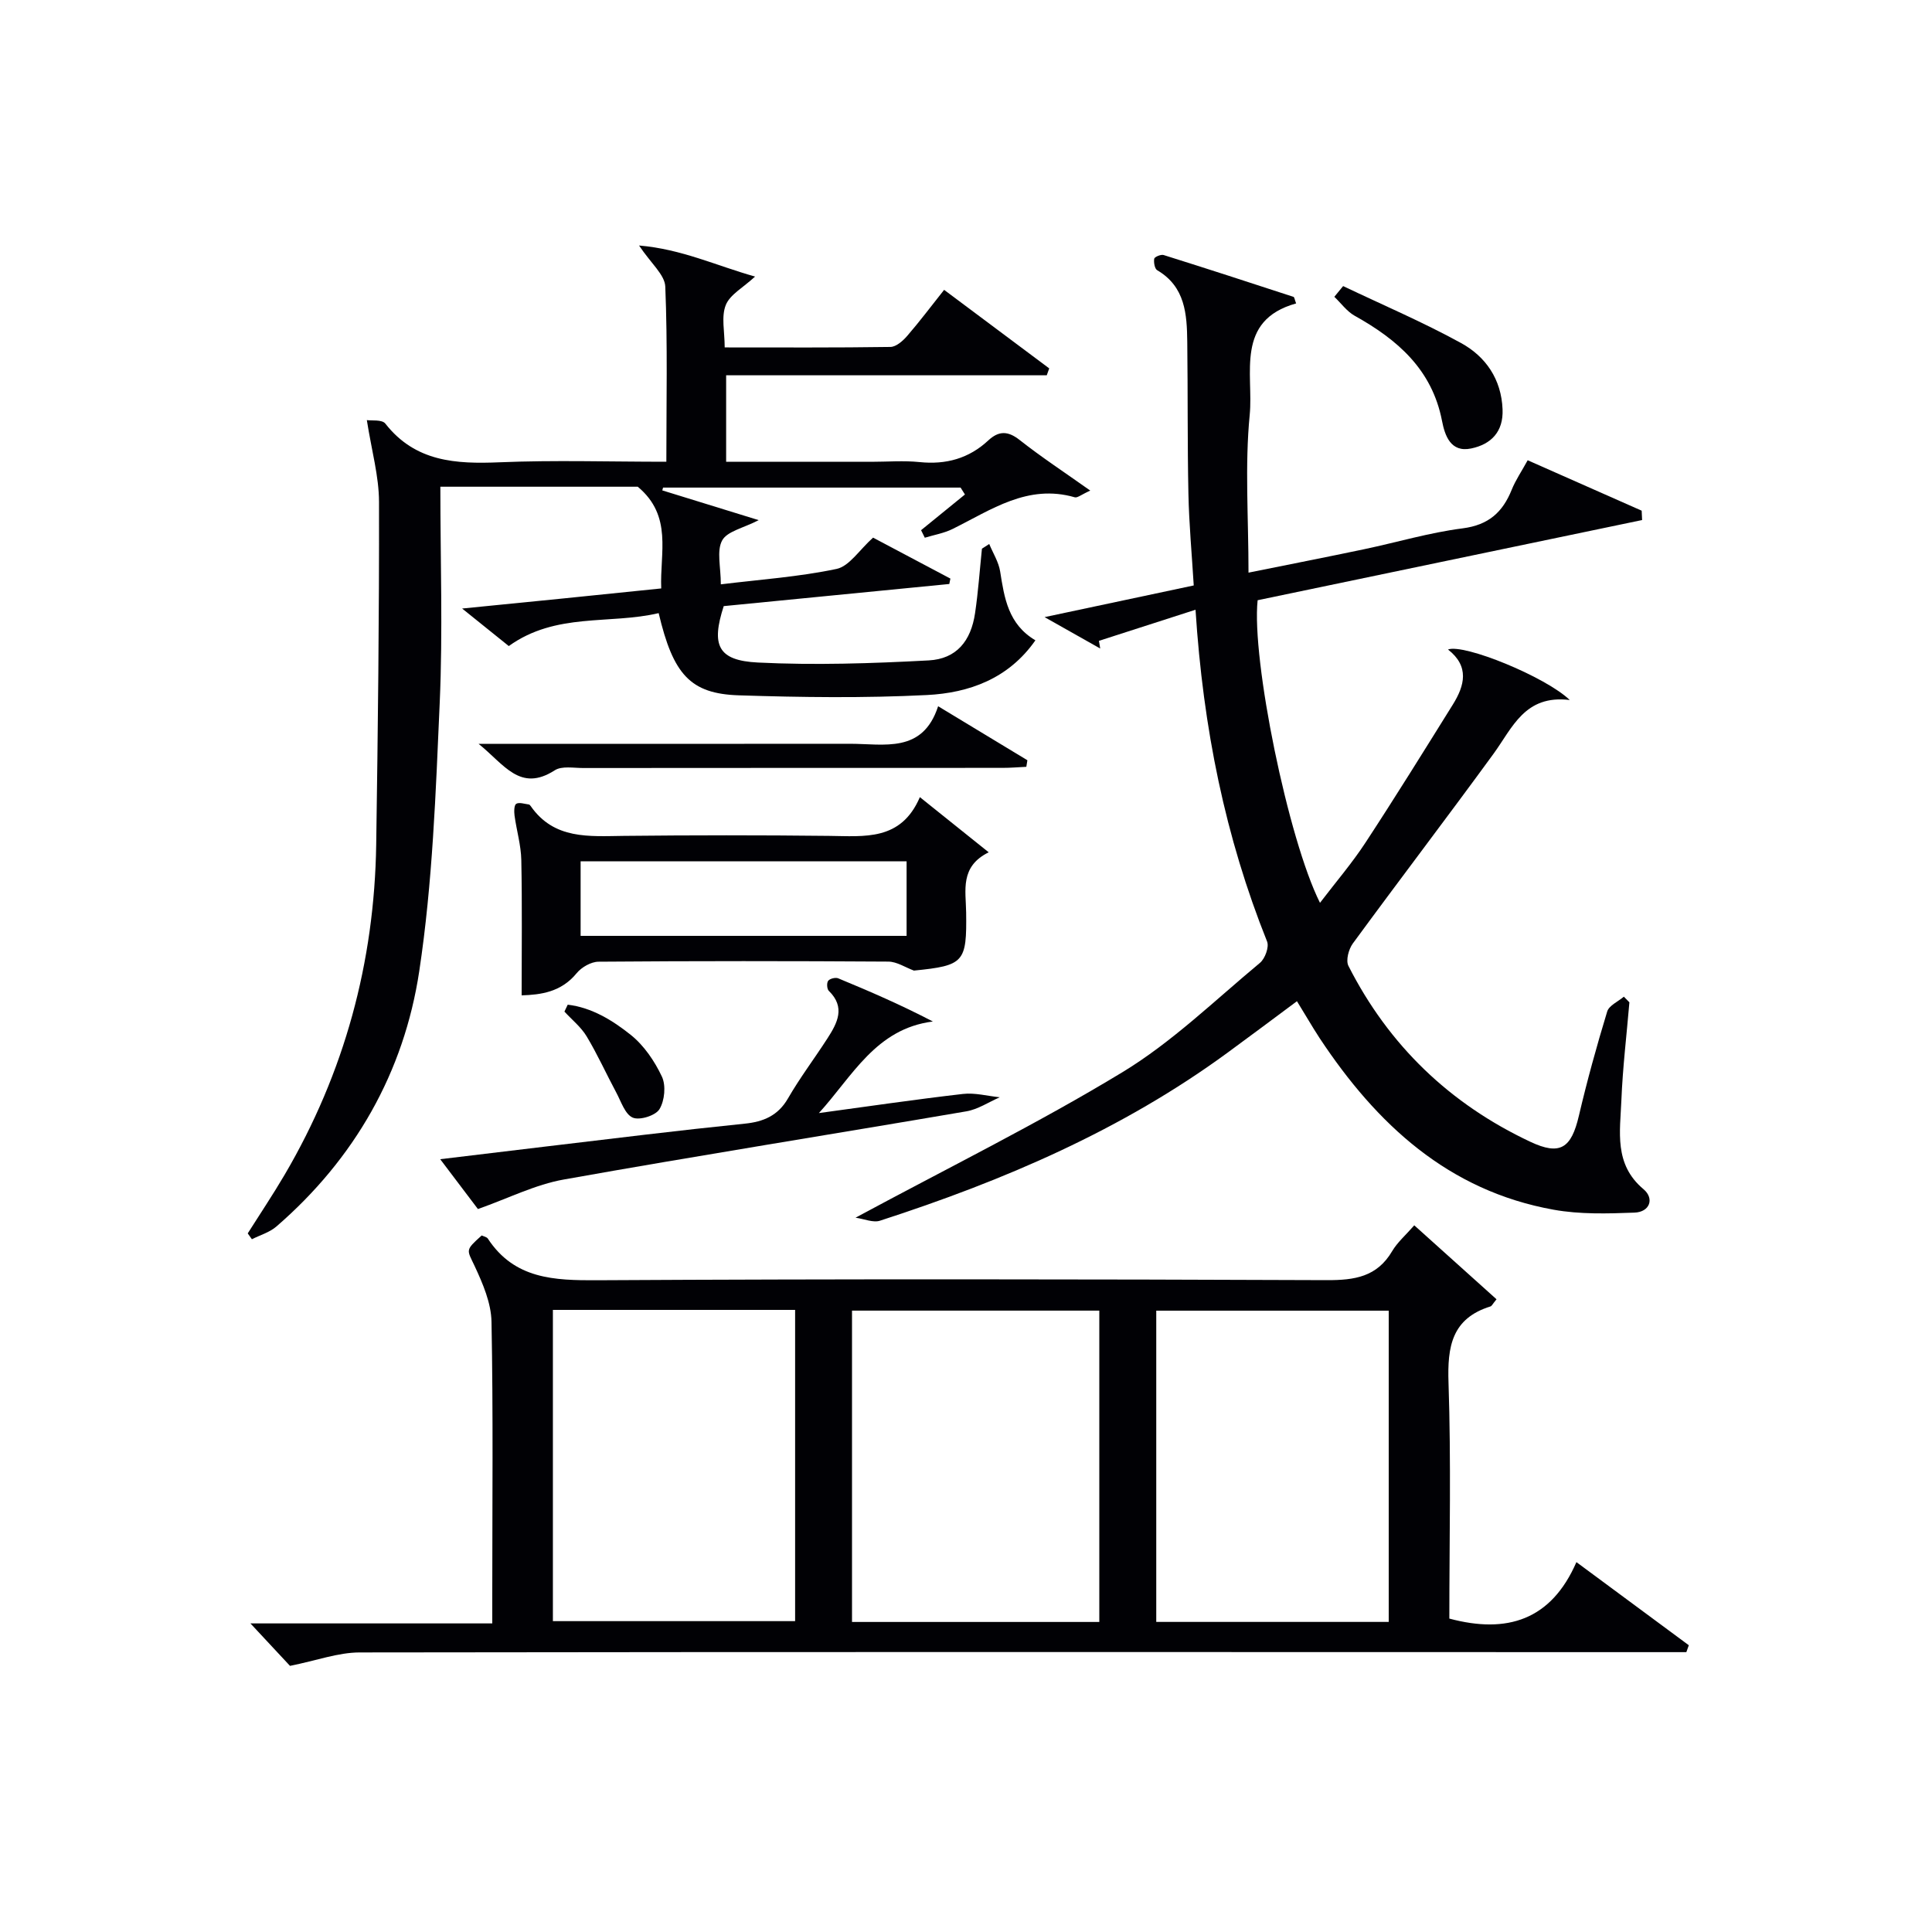 <svg enable-background="new 0 0 400 400" viewBox="0 0 400 400" xmlns="http://www.w3.org/2000/svg"><g fill="#010105"><path d="m309.84 269c-.82.99-.98 1.4-1.25 1.48-8.01 2.49-8.95 8.3-8.69 15.81.55 16.29.17 32.61.17 48.82 11.94 3.2 21.08.33 26.31-11.69 8.28 6.12 15.77 11.66 23.27 17.21-.17.48-.34.96-.51 1.43-1.73 0-3.47 0-5.2 0-89.83-.02-179.66-.07-269.49.06-4.46.01-8.91 1.68-14.41 2.78-2.01-2.16-4.83-5.18-8.19-8.79h50.07c0-2.41 0-4.18 0-5.96 0-18.83.2-37.67-.16-56.49-.07-3.9-1.81-7.94-3.51-11.58-1.58-3.37-2.01-3.17 1.48-6.29.42.2 1.04.3 1.27.65 5.51 8.39 13.72 8.67 22.73 8.62 50.33-.28 100.66-.22 150.99-.02 5.74.02 10.38-.68 13.51-6 1.08-1.83 2.78-3.29 4.58-5.35 5.67 5.1 11.28 10.14 17.03 15.31zm-82.24 66.81c0-21.81 0-43.16 0-64.46-17.32 0-34.24 0-51.2 0v64.46zm-113.13-64.61v64.44h50.15c0-21.63 0-42.97 0-64.44-16.83 0-33.27 0-50.15 0zm173.05 64.6c0-21.82 0-43.15 0-64.44-16.31 0-32.21 0-48.13 0v64.44z"/><path d="m177.13 252.11c19.23-10.37 37.72-19.48 55.27-30.13 10.28-6.24 19.13-14.88 28.46-22.63 1.05-.87 1.93-3.28 1.48-4.41-8.66-21.62-13.24-44.11-14.82-68.7-7.01 2.26-13.51 4.35-20 6.44.09.53.18 1.06.27 1.59-3.39-1.91-6.78-3.83-11.52-6.5 11.1-2.36 20.69-4.4 30.88-6.56-.39-6.44-.97-12.69-1.1-18.94-.22-10.49-.11-20.99-.24-31.48-.07-5.74-.4-11.42-6.22-14.84-.53-.31-.75-1.63-.62-2.39.07-.37 1.39-.93 1.94-.76 8.99 2.82 17.94 5.73 26.89 8.66.2.06.24.58.55 1.36-12.7 3.54-8.79 14.62-9.61 23.06-1.03 10.52-.25 21.21-.25 32.68 8.76-1.77 16.34-3.25 23.89-4.84 6.82-1.43 13.55-3.45 20.44-4.33 5.37-.69 8.29-3.33 10.17-8.01.79-1.97 2.03-3.77 3.3-6.09 8.01 3.54 15.81 6.99 23.6 10.44.03.65.06 1.29.09 1.94-26.56 5.54-53.12 11.08-79.6 16.6-1.3 12.2 6.32 49.54 12.91 62.65 3.28-4.3 6.61-8.18 9.39-12.42 6.19-9.44 12.14-19.04 18.11-28.62 2.45-3.93 3.49-7.91-1-11.41 3.32-1.24 20.25 5.67 25.21 10.46-9.33-1.15-11.86 5.76-15.81 11.17-9.6 13.16-19.48 26.11-29.11 39.25-.86 1.18-1.48 3.5-.9 4.63 8.35 16.45 20.99 28.58 37.67 36.42 6.15 2.89 8.47 1.34 10.04-5.39 1.7-7.25 3.69-14.45 5.86-21.58.38-1.26 2.26-2.06 3.45-3.08.38.39.77.78 1.15 1.17-.57 6.76-1.39 13.51-1.66 20.28-.26 6.48-1.58 13.24 4.57 18.4 2.33 1.96 1.3 4.75-1.86 4.86-5.57.21-11.28.38-16.73-.6-21.83-3.92-36.65-17.7-48.43-35.49-.83-1.25-1.59-2.53-2.37-3.81-.69-1.12-1.37-2.26-2.35-3.87-4.89 3.63-9.6 7.17-14.36 10.65-21.84 16-46.36 26.5-71.93 34.78-1.42.49-3.26-.35-5.1-.61z"/><path d="m204.81 112.63c.78 1.89 1.95 3.72 2.26 5.68.87 5.51 1.67 10.93 7.3 14.26-5.56 7.96-13.74 10.89-22.46 11.33-12.96.65-25.98.48-38.95.06-10.04-.33-13.59-4.31-16.59-17.02-10.14 2.4-21.26-.2-31.03 6.82-2.78-2.24-5.67-4.56-9.66-7.77 7.84-.78 14.36-1.43 20.87-2.08 6.61-.67 13.22-1.35 20.35-2.08-.31-7.34 2.42-14.99-4.86-21.06-12.86 0-26.63 0-40.87 0 0 15.13.52 29.94-.13 44.7-.82 18.57-1.47 37.27-4.24 55.61-3.16 20.92-13.36 38.82-29.58 52.86-1.4 1.21-3.36 1.77-5.07 2.63-.29-.4-.57-.81-.86-1.21 2.55-4.04 5.22-8.02 7.64-12.14 12.39-21.11 18.59-43.97 18.96-68.39.35-23.64.63-47.28.58-70.92-.01-5.31-1.53-10.61-2.52-16.93.92.15 3.13-.16 3.82.71 6.22 7.95 14.61 8.4 23.72 8.02 11.28-.47 22.6-.11 34.47-.11 0-12.4.27-24.35-.22-36.26-.1-2.47-2.99-4.83-5.43-8.51 8.85.75 15.96 4.17 24.02 6.43-2.48 2.3-5.21 3.73-6.07 5.91-.96 2.41-.22 5.49-.22 8.76 11.75 0 23.04.07 34.32-.1 1.19-.02 2.59-1.27 3.48-2.3 2.61-3.02 5-6.21 7.63-9.52 7.33 5.47 14.54 10.87 21.76 16.26-.17.48-.34.95-.51 1.43-22.02 0-44.03 0-66.38 0v17.91h30.07c3.33 0 6.69-.28 9.99.06 5.46.56 10.19-.74 14.21-4.48 2.16-2.01 4.06-2.02 6.5-.09 4.48 3.53 9.26 6.67 14.62 10.47-1.85.83-2.66 1.55-3.21 1.39-9.76-2.82-17.31 2.61-25.3 6.56-1.78.88-3.82 1.22-5.75 1.81-.26-.52-.51-1.04-.77-1.56 3.03-2.46 6.05-4.92 9.08-7.39-.3-.48-.6-.96-.9-1.43-20.53 0-41.07 0-61.6 0-.05.19-.11.38-.16.58 6.34 1.96 12.68 3.92 19.96 6.16-3.18 1.65-6.54 2.3-7.57 4.21-1.17 2.17-.27 5.47-.27 9.08 8.07-.99 16.13-1.54 23.96-3.19 2.65-.56 4.71-3.93 7.56-6.48 4.79 2.54 10.4 5.51 16.01 8.48-.08.37-.15.75-.23 1.12-15.58 1.53-31.15 3.05-46.7 4.58-2.63 8.11-1.23 11.27 7.08 11.68 11.75.58 23.59.19 35.36-.44 5.73-.31 8.75-3.99 9.6-9.81.65-4.41.96-8.88 1.42-13.32.51-.33 1.01-.65 1.51-.97z"/><path d="m190.45 165.04c5.25 4.2 9.5 7.61 14.25 11.42-6 2.96-4.73 7.9-4.67 12.43.14 10.35-.4 11.02-10.81 12.06-1.77-.65-3.53-1.85-5.3-1.86-20-.13-40-.14-60 .02-1.55.01-3.53 1.15-4.54 2.39-3.21 3.92-7.42 4.45-11.38 4.58 0-9.51.12-18.77-.07-28.01-.06-3.08-.98-6.13-1.4-9.21-.11-.82-.1-2.17.35-2.44.62-.37 1.73.03 2.62.14.13.02.28.19.37.32 4.85 6.98 12.08 6.26 19.27 6.18 14.16-.15 28.33-.16 42.5 0 7.36.07 14.9 1.1 18.81-8.02zm-70.24 28.72h67.49c0-5.29 0-10.34 0-15.43-22.66 0-45.03 0-67.49 0z"/><path d="m98.95 250.32c-2.06-2.72-4.7-6.21-7.81-10.32 14.66-1.76 28.48-3.43 42.29-5.06 6.92-.82 13.85-1.59 20.79-2.3 3.8-.39 6.85-1.63 8.92-5.22 2.48-4.3 5.5-8.28 8.19-12.46 2.03-3.16 3.77-6.4.27-9.81-.4-.39-.47-1.66-.13-2.09.35-.45 1.51-.74 2.07-.51 6.54 2.7 13.04 5.52 19.6 8.94-11.82 1.49-16.65 11.34-23.6 18.96 9.94-1.35 19.86-2.81 29.82-3.96 2.48-.29 5.08.43 7.63.69-2.3 1-4.51 2.5-6.91 2.91-27.76 4.75-55.59 9.16-83.32 14.11-5.9 1.04-11.48 3.88-17.81 6.12z"/><path d="m194.23 146.22c6.67 4.04 12.57 7.61 18.48 11.18-.07.45-.15.91-.22 1.36-1.64.08-3.29.22-4.93.22-28.94.01-57.88 0-86.82.03-1.99 0-4.42-.47-5.88.47-7.2 4.63-10.46-1.22-15.78-5.48h5.97c23.62 0 47.24.02 70.85-.01 7.15-.01 15.12 2.08 18.33-7.77z"/><path d="m278.08 59.23c8.16 3.89 16.51 7.45 24.43 11.8 5.09 2.8 8.33 7.47 8.58 13.72.19 4.66-2.39 7.24-6.49 8.1-4.27.9-5.46-2.69-6.05-5.73-2.07-10.64-9.23-16.81-18.09-21.75-1.62-.91-2.81-2.6-4.2-3.92.61-.74 1.22-1.48 1.82-2.22z"/><path d="m117.54 208.01c4.96.58 9.27 3.23 13.05 6.25 2.74 2.19 4.94 5.43 6.45 8.64.87 1.84.57 4.99-.51 6.75-.8 1.32-4.11 2.36-5.53 1.74-1.6-.69-2.41-3.34-3.42-5.21-2.07-3.86-3.87-7.87-6.12-11.61-1.16-1.93-3.04-3.43-4.6-5.13.24-.47.46-.95.68-1.43z"/></g></svg>